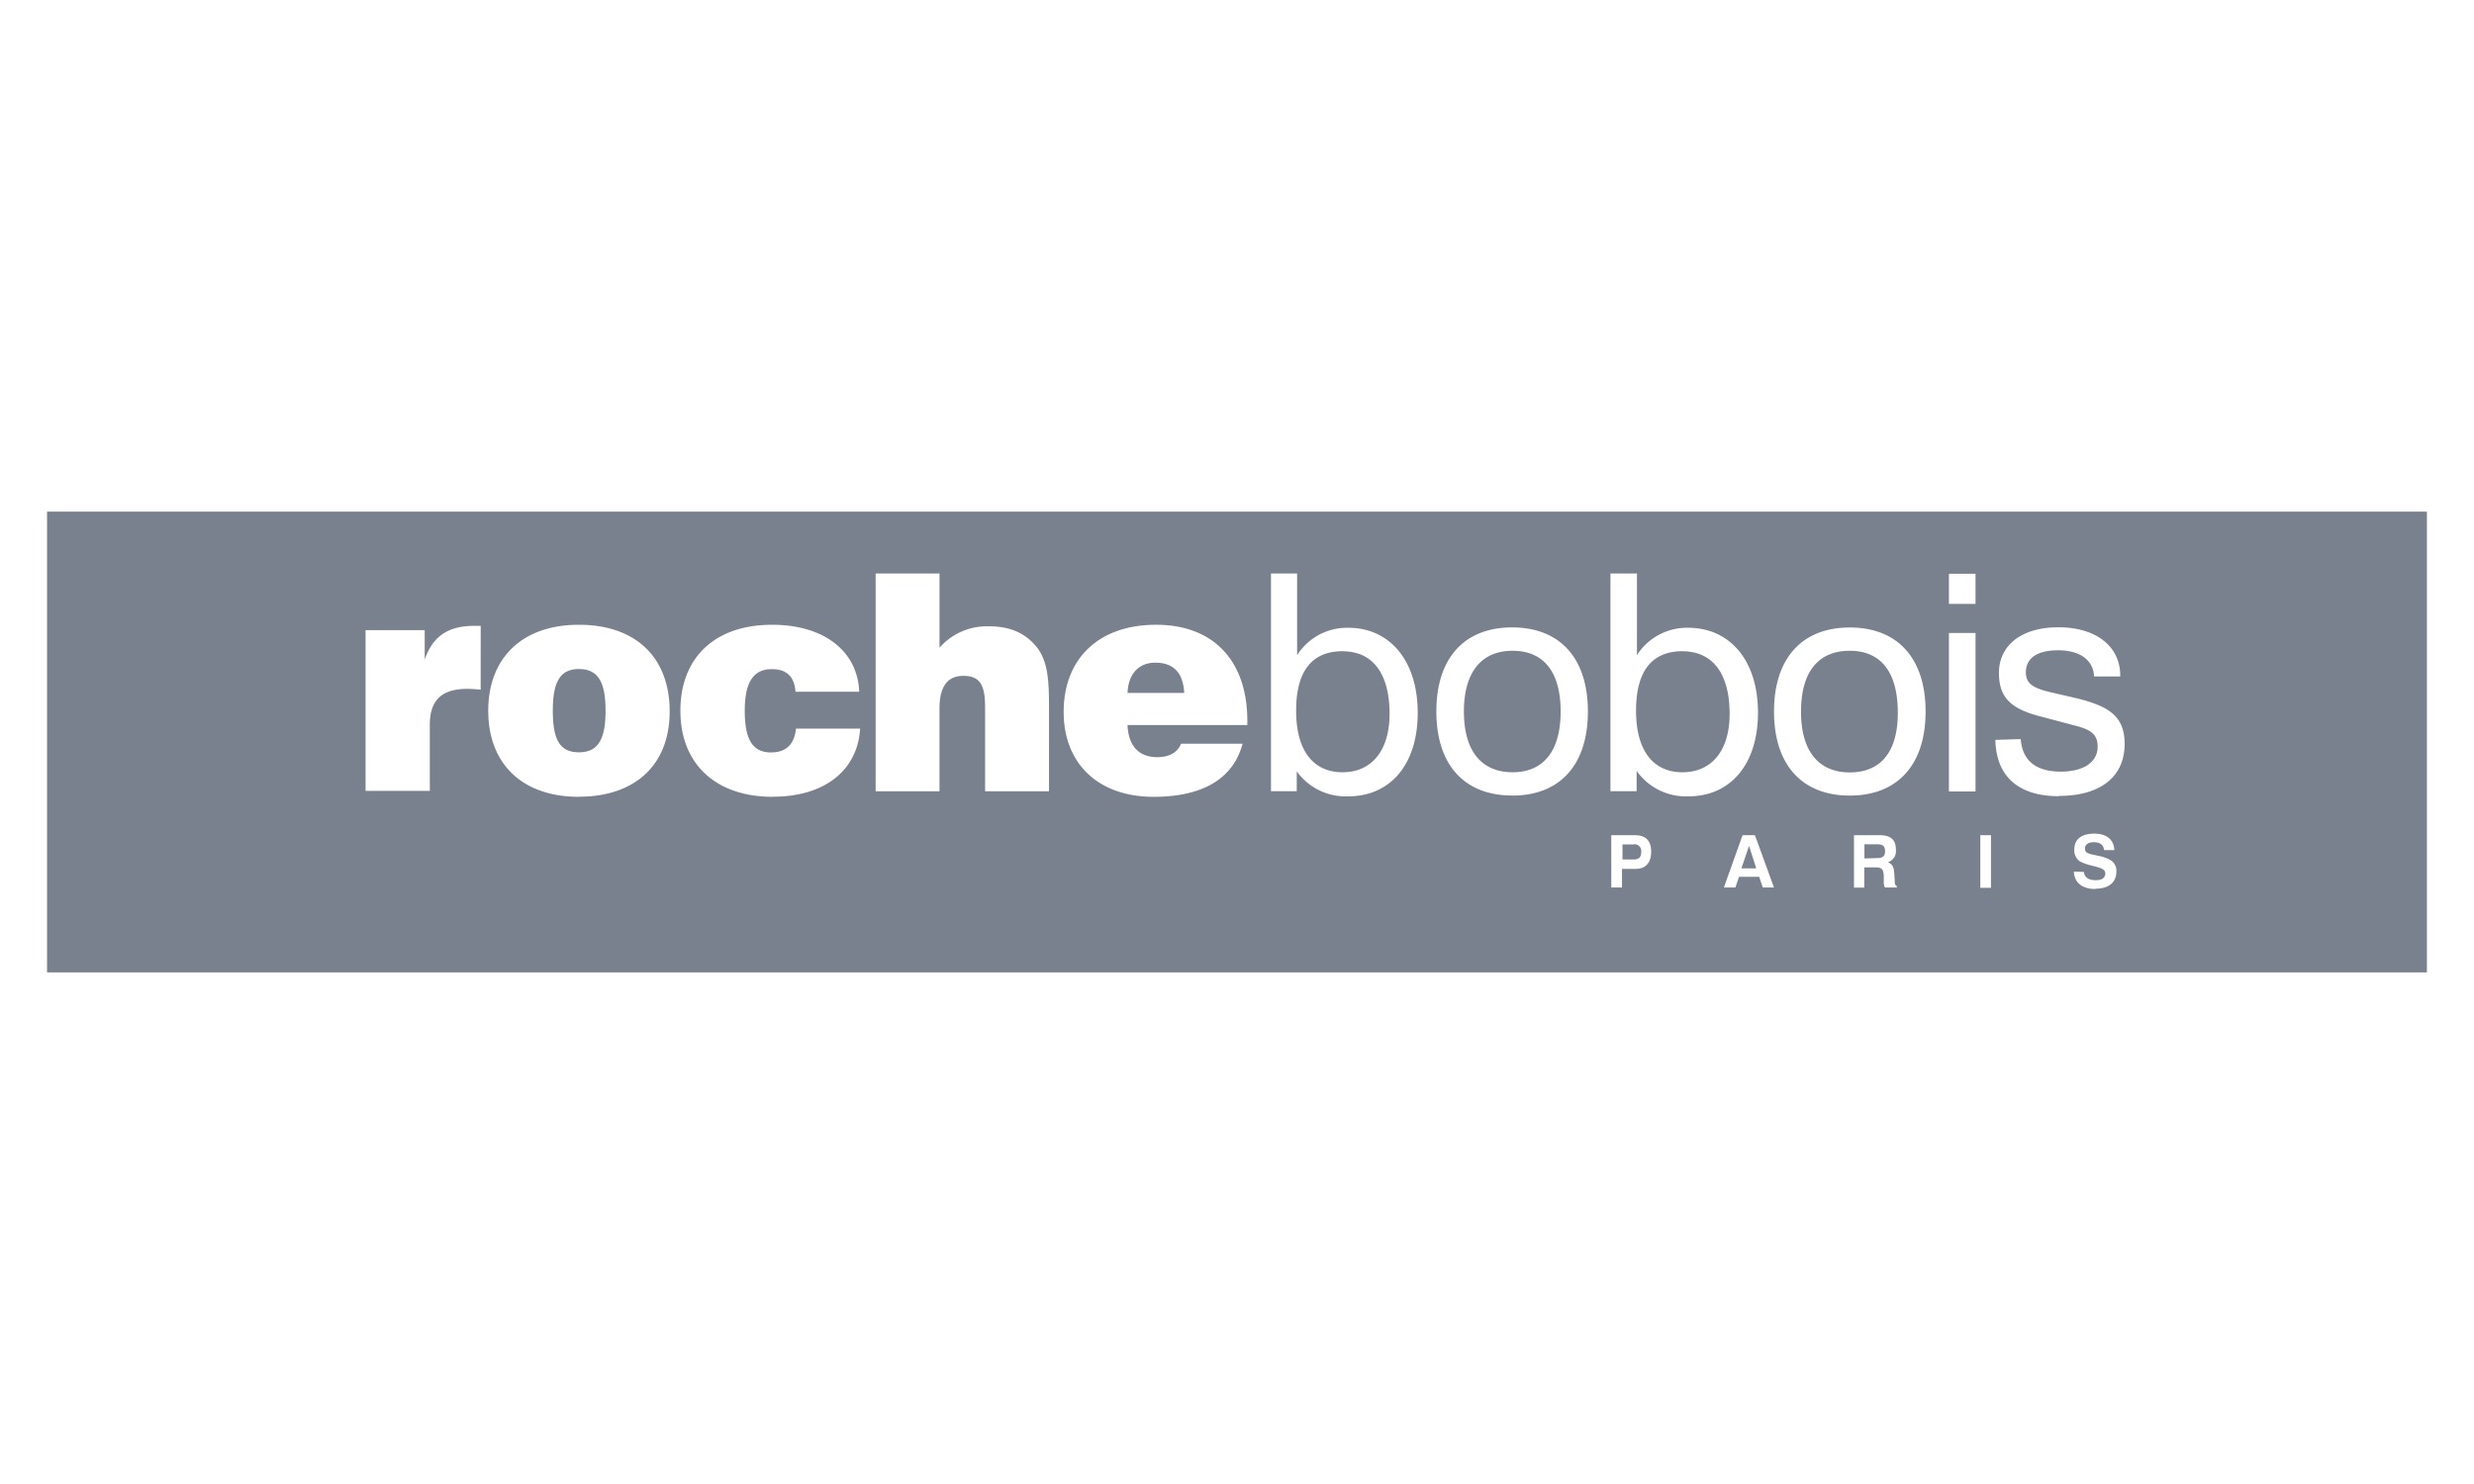 <svg id="Livello_1" data-name="Livello 1" xmlns="http://www.w3.org/2000/svg" viewBox="0 0 600 360"><defs><style>.cls-1{fill:#79808e;}</style></defs><path class="cls-1" d="M140.41,162.3c-4.61,0-6.34,3.17-6.34,10.1s1.63,10.1,6.34,10.1,6.45-3.27,6.45-10.1S145.12,162.3,140.41,162.3Zm0,0c-4.61,0-6.34,3.17-6.34,10.1s1.63,10.1,6.34,10.1,6.45-3.27,6.45-10.1S145.12,162.3,140.41,162.3Zm0,0c-4.61,0-6.34,3.17-6.34,10.1s1.63,10.1,6.34,10.1,6.45-3.27,6.45-10.1S145.12,162.3,140.41,162.3Zm0,0c-4.61,0-6.34,3.17-6.34,10.1s1.63,10.1,6.34,10.1,6.45-3.27,6.45-10.1S145.12,162.3,140.41,162.3Zm0,0c-4.61,0-6.34,3.17-6.34,10.1s1.63,10.1,6.34,10.1,6.45-3.27,6.45-10.1S145.12,162.3,140.41,162.3Zm0,0c-4.61,0-6.34,3.17-6.34,10.1s1.63,10.1,6.34,10.1,6.45-3.27,6.45-10.1S145.12,162.3,140.41,162.3Zm0,0c-4.61,0-6.34,3.17-6.34,10.1s1.63,10.1,6.34,10.1,6.45-3.27,6.45-10.1S145.12,162.3,140.41,162.3Zm139.77-1.54c-4,0-6.53,2.69-6.73,7.31H287.2C286.91,163.16,284.6,160.76,280.18,160.76Zm0,0c-4,0-6.53,2.69-6.73,7.31H287.2C286.91,163.16,284.6,160.76,280.18,160.76ZM140.41,162.3c-4.61,0-6.34,3.17-6.34,10.1s1.63,10.1,6.34,10.1,6.45-3.27,6.45-10.1S145.12,162.3,140.41,162.3Zm0,0c-4.61,0-6.34,3.17-6.34,10.1s1.63,10.1,6.34,10.1,6.45-3.27,6.45-10.1S145.12,162.3,140.41,162.3Zm139.77-1.54c-4,0-6.53,2.69-6.73,7.31H287.2C286.91,163.16,284.6,160.76,280.18,160.76Zm45.5-2.79c-7.5,0-11.34,4.81-11.34,14.43s4.12,14.91,11.25,14.91S337,182,337,173.17C337,163.26,332.81,158,325.68,158Zm0,0c-7.5,0-11.34,4.81-11.34,14.43s4.12,14.91,11.25,14.91S337,182,337,173.17C337,163.26,332.81,158,325.68,158Zm-45.5,2.79c-4,0-6.53,2.69-6.73,7.31H287.2C286.91,163.16,284.6,160.76,280.18,160.76ZM140.41,162.3c-4.61,0-6.34,3.17-6.34,10.1s1.63,10.1,6.34,10.1,6.45-3.27,6.45-10.1S145.12,162.3,140.41,162.3Zm0,0c-4.61,0-6.34,3.17-6.34,10.1s1.63,10.1,6.34,10.1,6.45-3.27,6.45-10.1S145.12,162.3,140.41,162.3Zm139.77-1.54c-4,0-6.53,2.69-6.73,7.31H287.2C286.91,163.16,284.6,160.76,280.18,160.76Zm45.5-2.79c-7.5,0-11.34,4.81-11.34,14.43s4.12,14.91,11.25,14.91S337,182,337,173.17C337,163.26,332.81,158,325.68,158Zm41.17-.1c-7.59,0-11.82,5.2-11.82,14.72s4.23,14.72,11.82,14.72c7.42,0,11.64-5.1,11.64-14.72S374.35,157.87,366.85,157.87Zm0,0c-7.59,0-11.82,5.2-11.82,14.72s4.23,14.72,11.82,14.72c7.42,0,11.64-5.1,11.64-14.72S374.35,157.87,366.85,157.87Zm-41.17.1c-7.5,0-11.34,4.81-11.34,14.43s4.12,14.91,11.25,14.91S337,182,337,173.17C337,163.26,332.81,158,325.68,158Zm-45.5,2.79c-4,0-6.53,2.69-6.73,7.31H287.2C286.91,163.16,284.6,160.76,280.18,160.76ZM140.41,162.3c-4.61,0-6.34,3.17-6.34,10.1s1.63,10.1,6.34,10.1,6.45-3.27,6.45-10.1S145.12,162.3,140.41,162.3Zm0,0c-4.61,0-6.34,3.17-6.34,10.1s1.63,10.1,6.34,10.1,6.45-3.27,6.45-10.1S145.12,162.3,140.41,162.3Zm139.77-1.54c-4,0-6.53,2.69-6.73,7.31H287.2C286.91,163.16,284.6,160.76,280.18,160.76Zm45.5-2.79c-7.5,0-11.34,4.81-11.34,14.43s4.12,14.91,11.25,14.91S337,182,337,173.17C337,163.26,332.81,158,325.68,158Zm41.17-.1c-7.59,0-11.82,5.2-11.82,14.72s4.23,14.72,11.82,14.72c7.42,0,11.64-5.1,11.64-14.72S374.35,157.87,366.85,157.87Zm0,0c-7.59,0-11.82,5.2-11.82,14.72s4.23,14.72,11.82,14.72c7.42,0,11.64-5.1,11.64-14.72S374.35,157.87,366.85,157.87Zm-41.17.1c-7.5,0-11.34,4.81-11.34,14.43s4.12,14.91,11.25,14.91S337,182,337,173.17C337,163.26,332.81,158,325.68,158Zm-45.5,2.79c-4,0-6.53,2.69-6.73,7.31H287.2C286.91,163.16,284.6,160.76,280.18,160.76ZM140.41,162.3c-4.61,0-6.34,3.17-6.34,10.1s1.63,10.1,6.34,10.1,6.45-3.27,6.45-10.1S145.12,162.3,140.41,162.3Zm0,0c-4.61,0-6.34,3.17-6.34,10.1s1.63,10.1,6.34,10.1,6.45-3.27,6.45-10.1S145.12,162.3,140.41,162.3Zm139.77-1.54c-4,0-6.53,2.69-6.73,7.31H287.2C286.91,163.16,284.6,160.76,280.18,160.76Zm45.5-2.79c-7.5,0-11.34,4.81-11.34,14.43s4.12,14.91,11.25,14.91S337,182,337,173.17C337,163.26,332.81,158,325.68,158Zm41.17-.1c-7.59,0-11.82,5.2-11.82,14.72s4.23,14.72,11.82,14.72c7.42,0,11.64-5.1,11.64-14.72S374.35,157.87,366.85,157.87Zm0,0c-7.59,0-11.82,5.2-11.82,14.72s4.23,14.72,11.82,14.72c7.42,0,11.64-5.1,11.64-14.72S374.35,157.87,366.85,157.87Zm-41.17.1c-7.5,0-11.34,4.81-11.34,14.43s4.12,14.91,11.25,14.91S337,182,337,173.17C337,163.26,332.81,158,325.68,158Zm-45.5,2.79c-4,0-6.53,2.69-6.73,7.31H287.2C286.91,163.16,284.6,160.76,280.18,160.76ZM140.41,162.3c-4.61,0-6.34,3.17-6.34,10.1s1.63,10.1,6.34,10.1,6.45-3.27,6.45-10.1S145.12,162.3,140.41,162.3Zm0,0c-4.61,0-6.34,3.17-6.34,10.1s1.63,10.1,6.34,10.1,6.45-3.27,6.45-10.1S145.12,162.3,140.41,162.3Zm139.77-1.54c-4,0-6.53,2.69-6.73,7.31H287.2C286.91,163.16,284.6,160.76,280.18,160.76Zm45.5-2.79c-7.5,0-11.34,4.81-11.34,14.43s4.12,14.91,11.25,14.91S337,182,337,173.17C337,163.26,332.81,158,325.68,158Zm41.17-.1c-7.59,0-11.82,5.2-11.82,14.72s4.23,14.72,11.82,14.72c7.42,0,11.64-5.1,11.64-14.72S374.35,157.87,366.85,157.87Zm0,0c-7.59,0-11.82,5.2-11.82,14.72s4.23,14.72,11.82,14.72c7.42,0,11.64-5.1,11.64-14.72S374.35,157.87,366.85,157.87Zm-41.17.1c-7.5,0-11.34,4.81-11.34,14.43s4.12,14.91,11.25,14.91S337,182,337,173.17C337,163.26,332.81,158,325.68,158Zm-45.5,2.79c-4,0-6.53,2.69-6.73,7.31H287.2C286.91,163.16,284.6,160.76,280.18,160.76ZM140.41,162.3c-4.61,0-6.34,3.17-6.34,10.1s1.63,10.1,6.34,10.1,6.45-3.27,6.45-10.1S145.12,162.3,140.41,162.3Zm0,0c-4.61,0-6.34,3.17-6.34,10.1s1.63,10.1,6.34,10.1,6.45-3.27,6.45-10.1S145.12,162.3,140.41,162.3Zm139.77-1.54c-4,0-6.53,2.69-6.73,7.31H287.2C286.91,163.16,284.6,160.76,280.18,160.76Zm45.5-2.79c-7.5,0-11.34,4.81-11.34,14.43s4.12,14.91,11.25,14.91S337,182,337,173.17C337,163.26,332.81,158,325.68,158Zm41.17-.1c-7.59,0-11.82,5.2-11.82,14.72s4.23,14.72,11.82,14.72c7.42,0,11.64-5.1,11.64-14.72S374.35,157.87,366.85,157.87Zm0,0c-7.59,0-11.82,5.2-11.82,14.72s4.23,14.72,11.82,14.72c7.42,0,11.64-5.1,11.64-14.72S374.35,157.87,366.85,157.87Zm-41.17.1c-7.5,0-11.34,4.81-11.34,14.43s4.12,14.91,11.25,14.91S337,182,337,173.17C337,163.26,332.81,158,325.68,158Zm-45.5,2.79c-4,0-6.53,2.69-6.73,7.31H287.2C286.91,163.16,284.6,160.76,280.18,160.76ZM140.41,162.3c-4.61,0-6.34,3.17-6.34,10.1s1.63,10.1,6.34,10.1,6.45-3.27,6.45-10.1S145.12,162.3,140.41,162.3Zm0,0c-4.61,0-6.34,3.17-6.34,10.1s1.63,10.1,6.34,10.1,6.45-3.27,6.45-10.1S145.12,162.3,140.41,162.3Zm139.77-1.54c-4,0-6.53,2.69-6.73,7.31H287.2C286.91,163.16,284.6,160.76,280.18,160.76Zm45.5-2.79c-7.5,0-11.34,4.81-11.34,14.43s4.12,14.91,11.25,14.91S337,182,337,173.17C337,163.26,332.81,158,325.68,158Zm41.17-.1c-7.59,0-11.82,5.2-11.82,14.72s4.23,14.72,11.82,14.72c7.42,0,11.64-5.1,11.64-14.72S374.35,157.87,366.85,157.87Zm57.33,47.33-1.83,5.39h3.56Zm31.17-.38h-3.18v3.36l3.09-.09c1.34,0,1.91-.48,1.91-1.64S456.6,204.82,455.35,204.82Zm0,0h-3.18v3.36l3.09-.09c1.34,0,1.91-.48,1.91-1.64S456.6,204.82,455.35,204.82Zm-31.17.38-1.83,5.39h3.56Zm-57.33-47.33c-7.59,0-11.82,5.2-11.82,14.72s4.23,14.72,11.82,14.72c7.42,0,11.64-5.1,11.64-14.72S374.35,157.87,366.85,157.87Zm-41.17.1c-7.5,0-11.34,4.81-11.34,14.43s4.12,14.91,11.25,14.91S337,182,337,173.17C337,163.26,332.81,158,325.68,158Zm-45.5,2.79c-4,0-6.53,2.69-6.73,7.31H287.2C286.91,163.16,284.6,160.76,280.18,160.76ZM140.41,162.3c-4.61,0-6.34,3.17-6.34,10.1s1.63,10.1,6.34,10.1,6.45-3.27,6.45-10.1S145.12,162.3,140.41,162.3Zm0,0c-4.61,0-6.34,3.17-6.34,10.1s1.63,10.1,6.34,10.1,6.45-3.27,6.45-10.1S145.12,162.3,140.41,162.3Zm139.77-1.54c-4,0-6.53,2.69-6.73,7.31H287.2C286.91,163.16,284.6,160.76,280.18,160.76Zm45.5-2.79c-7.5,0-11.34,4.81-11.34,14.43s4.12,14.91,11.25,14.91S337,182,337,173.17C337,163.26,332.81,158,325.68,158Zm41.17-.1c-7.59,0-11.82,5.2-11.82,14.72s4.23,14.72,11.82,14.72c7.42,0,11.64-5.1,11.64-14.72S374.35,157.87,366.85,157.87Zm57.33,47.33-1.83,5.39h3.56Zm31.17-.38h-3.18v3.36l3.09-.09c1.34,0,1.91-.48,1.91-1.64S456.6,204.82,455.35,204.82Zm0,0h-3.18v3.36l3.09-.09c1.34,0,1.91-.48,1.91-1.64S456.6,204.82,455.35,204.82Zm-31.17.38-1.83,5.39h3.56Zm-57.33-47.33c-7.59,0-11.82,5.2-11.82,14.72s4.23,14.72,11.82,14.72c7.42,0,11.64-5.1,11.64-14.72S374.35,157.87,366.85,157.87Zm-41.17.1c-7.5,0-11.34,4.81-11.34,14.43s4.12,14.91,11.25,14.91S337,182,337,173.17C337,163.26,332.81,158,325.68,158Zm-45.5,2.79c-4,0-6.53,2.69-6.73,7.31H287.2C286.91,163.16,284.6,160.76,280.18,160.76ZM140.41,162.3c-4.61,0-6.34,3.17-6.34,10.1s1.63,10.1,6.34,10.1,6.45-3.27,6.45-10.1S145.12,162.3,140.41,162.3Zm0,0c-4.61,0-6.34,3.17-6.34,10.1s1.63,10.1,6.34,10.1,6.45-3.27,6.45-10.1S145.12,162.3,140.41,162.3Zm139.77-1.54c-4,0-6.53,2.69-6.73,7.31H287.2C286.91,163.16,284.6,160.76,280.18,160.76Zm45.5-2.79c-7.5,0-11.34,4.81-11.34,14.43s4.12,14.91,11.25,14.91S337,182,337,173.17C337,163.26,332.81,158,325.68,158Zm41.17-.1c-7.59,0-11.82,5.2-11.82,14.72s4.23,14.72,11.82,14.72c7.42,0,11.64-5.1,11.64-14.72S374.35,157.87,366.85,157.87Zm41.27.1c-7.51,0-11.34,4.81-11.34,14.43s4.13,14.91,11.25,14.91,11.44-5.29,11.44-14.14C419.47,163.26,415.23,158,408.12,158Zm16.06,47.23-1.83,5.39h3.56Zm31.17-.38h-3.18v3.36l3.09-.09c1.34,0,1.91-.48,1.91-1.64S456.6,204.82,455.35,204.82Zm0,0h-3.18v3.36l3.09-.09c1.34,0,1.91-.48,1.91-1.64S456.6,204.82,455.35,204.82Zm-31.17.38-1.83,5.39h3.56ZM408.12,158c-7.51,0-11.34,4.81-11.34,14.43s4.13,14.91,11.25,14.91,11.44-5.29,11.44-14.14C419.47,163.26,415.23,158,408.12,158Zm-41.27-.1c-7.59,0-11.82,5.2-11.82,14.72s4.23,14.72,11.82,14.72c7.42,0,11.64-5.1,11.64-14.72S374.35,157.87,366.85,157.87Zm-41.17.1c-7.5,0-11.34,4.81-11.34,14.43s4.12,14.91,11.25,14.91S337,182,337,173.17C337,163.26,332.81,158,325.68,158Zm-45.5,2.79c-4,0-6.53,2.69-6.73,7.31H287.2C286.91,163.16,284.6,160.76,280.18,160.76ZM140.41,162.3c-4.61,0-6.34,3.17-6.34,10.1s1.63,10.1,6.34,10.1,6.45-3.27,6.45-10.1S145.12,162.3,140.41,162.3Zm0,0c-4.61,0-6.34,3.17-6.34,10.1s1.63,10.1,6.34,10.1,6.45-3.27,6.45-10.1S145.12,162.3,140.41,162.3Zm139.77-1.54c-4,0-6.53,2.69-6.73,7.31H287.2C286.91,163.16,284.6,160.76,280.18,160.76Zm45.5-2.79c-7.5,0-11.34,4.81-11.34,14.43s4.12,14.91,11.25,14.91S337,182,337,173.17C337,163.26,332.81,158,325.68,158Zm41.17-.1c-7.59,0-11.82,5.2-11.82,14.72s4.23,14.72,11.82,14.72c7.42,0,11.64-5.1,11.64-14.72S374.35,157.87,366.85,157.87Zm41.27.1c-7.51,0-11.34,4.81-11.34,14.43s4.13,14.91,11.25,14.91,11.44-5.29,11.44-14.14C419.47,163.26,415.23,158,408.12,158Zm16.06,47.23-1.83,5.39h3.56Zm31.17-.38h-3.18v3.36l3.09-.09c1.34,0,1.91-.48,1.91-1.64S456.6,204.82,455.35,204.82Zm-6.74-46.95c-7.69,0-11.82,5.2-11.82,14.72s4.23,14.72,11.82,14.72,11.74-5.1,11.65-14.72S456.12,157.87,448.61,157.87Zm0,0c-7.69,0-11.82,5.2-11.82,14.72s4.23,14.72,11.82,14.72,11.74-5.1,11.65-14.72S456.12,157.87,448.61,157.87Zm6.74,46.95h-3.18v3.36l3.09-.09c1.34,0,1.91-.48,1.91-1.64S456.6,204.82,455.35,204.82Zm-31.17.38-1.83,5.39h3.56ZM408.12,158c-7.51,0-11.34,4.81-11.34,14.43s4.13,14.91,11.25,14.91,11.44-5.29,11.44-14.14C419.47,163.26,415.23,158,408.12,158Zm-41.27-.1c-7.59,0-11.82,5.2-11.82,14.72s4.23,14.72,11.82,14.72c7.42,0,11.64-5.1,11.64-14.72S374.35,157.87,366.85,157.87Zm-41.17.1c-7.5,0-11.34,4.81-11.34,14.43s4.12,14.91,11.25,14.91S337,182,337,173.17C337,163.26,332.81,158,325.68,158Zm-45.5,2.79c-4,0-6.53,2.69-6.73,7.31H287.2C286.91,163.16,284.6,160.76,280.18,160.76ZM140.41,162.3c-4.61,0-6.34,3.17-6.34,10.1s1.63,10.1,6.34,10.1,6.45-3.27,6.45-10.1S145.12,162.3,140.41,162.3Zm0,0c-4.61,0-6.34,3.17-6.34,10.1s1.63,10.1,6.34,10.1,6.45-3.27,6.45-10.1S145.12,162.3,140.41,162.3Zm139.77-1.54c-4,0-6.53,2.69-6.73,7.31H287.2C286.91,163.16,284.6,160.76,280.18,160.76Zm45.5-2.79c-7.5,0-11.34,4.81-11.34,14.43s4.12,14.91,11.25,14.91S337,182,337,173.17C337,163.26,332.81,158,325.68,158Zm41.17-.1c-7.59,0-11.82,5.2-11.82,14.72s4.23,14.72,11.82,14.72c7.42,0,11.64-5.1,11.64-14.72S374.35,157.87,366.85,157.87Zm41.27.1c-7.51,0-11.34,4.81-11.34,14.43s4.13,14.91,11.25,14.91,11.44-5.29,11.44-14.14C419.47,163.26,415.23,158,408.12,158Zm16.06,47.23-1.83,5.39h3.56Zm31.17-.38h-3.18v3.36l3.09-.09c1.34,0,1.91-.48,1.91-1.64S456.6,204.82,455.35,204.82Zm-6.74-46.95c-7.69,0-11.82,5.2-11.82,14.72s4.23,14.72,11.82,14.72,11.74-5.1,11.65-14.72S456.12,157.87,448.61,157.87Zm0,0c-7.69,0-11.82,5.2-11.82,14.72s4.23,14.72,11.82,14.72,11.74-5.1,11.65-14.72S456.12,157.87,448.61,157.87Zm6.74,46.95h-3.18v3.36l3.09-.09c1.34,0,1.91-.48,1.91-1.64S456.6,204.82,455.35,204.82Zm-31.17.38-1.83,5.39h3.56ZM408.12,158c-7.51,0-11.34,4.81-11.34,14.43s4.13,14.91,11.25,14.91,11.44-5.29,11.44-14.14C419.47,163.26,415.23,158,408.12,158Zm-41.27-.1c-7.59,0-11.82,5.2-11.82,14.72s4.23,14.72,11.82,14.72c7.42,0,11.64-5.1,11.64-14.72S374.35,157.87,366.85,157.87Zm-41.17.1c-7.5,0-11.34,4.81-11.34,14.43s4.12,14.91,11.25,14.91S337,182,337,173.17C337,163.26,332.81,158,325.68,158Zm-45.5,2.79c-4,0-6.53,2.69-6.73,7.31H287.2C286.91,163.16,284.6,160.76,280.18,160.76ZM140.41,162.3c-4.61,0-6.34,3.17-6.34,10.1s1.63,10.1,6.34,10.1,6.45-3.27,6.45-10.1S145.12,162.3,140.41,162.3Zm0,0c-4.61,0-6.34,3.17-6.34,10.1s1.63,10.1,6.34,10.1,6.45-3.27,6.45-10.1S145.12,162.3,140.41,162.3Zm139.77-1.54c-4,0-6.53,2.69-6.73,7.31H287.2C286.91,163.16,284.6,160.76,280.18,160.76Zm45.5-2.79c-7.5,0-11.34,4.81-11.34,14.43s4.12,14.91,11.25,14.91S337,182,337,173.17C337,163.26,332.81,158,325.68,158Zm41.17-.1c-7.59,0-11.82,5.2-11.82,14.72s4.23,14.72,11.82,14.72c7.42,0,11.64-5.1,11.64-14.72S374.35,157.87,366.85,157.87Zm41.27.1c-7.51,0-11.34,4.81-11.34,14.43s4.13,14.91,11.25,14.91,11.44-5.29,11.44-14.14C419.47,163.26,415.23,158,408.12,158Zm16.06,47.23-1.83,5.39h3.56Zm31.17-.38h-3.18v3.36l3.09-.09c1.34,0,1.91-.48,1.91-1.64S456.6,204.82,455.35,204.82Zm-6.74-46.95c-7.69,0-11.82,5.2-11.82,14.72s4.23,14.72,11.82,14.72,11.74-5.1,11.65-14.72S456.12,157.87,448.61,157.87Zm0,0c-7.69,0-11.82,5.2-11.82,14.72s4.23,14.72,11.82,14.72,11.74-5.1,11.65-14.72S456.12,157.87,448.61,157.87Zm6.74,46.95h-3.18v3.36l3.09-.09c1.34,0,1.91-.48,1.91-1.64S456.6,204.82,455.35,204.82Zm-31.17.38-1.83,5.39h3.56ZM408.12,158c-7.51,0-11.34,4.81-11.34,14.43s4.13,14.91,11.25,14.91,11.44-5.29,11.44-14.14C419.47,163.26,415.23,158,408.12,158Zm-41.27-.1c-7.59,0-11.82,5.2-11.82,14.72s4.23,14.72,11.82,14.72c7.42,0,11.64-5.1,11.64-14.72S374.35,157.87,366.85,157.87Zm-41.17.1c-7.5,0-11.34,4.81-11.34,14.43s4.12,14.91,11.25,14.91S337,182,337,173.17C337,163.26,332.81,158,325.68,158Zm-45.5,2.79c-4,0-6.53,2.69-6.73,7.31H287.2C286.91,163.16,284.6,160.76,280.18,160.76ZM140.41,162.3c-4.61,0-6.34,3.17-6.34,10.1s1.63,10.1,6.34,10.1,6.45-3.27,6.45-10.1S145.12,162.3,140.41,162.3Zm-129-38.19V235.89H588.58V124.11ZM116.57,167.3c-1.16-.1-2.22-.19-3.18-.19-6.25,0-9.15,2.69-9.15,8.75v16H88.66v-39H103V160c2-5.77,5.78-8.18,12.12-8.18h1.46Zm23.84,26c-13.75,0-22-8-22-20.87s8.27-20.87,22-20.87,21.94,7.88,22,20.87S154.17,193.27,140.41,193.27Zm47,0c-13.94,0-22.4-8.08-22.4-20.87,0-13,8.46-20.87,22.22-20.87,12.68,0,20.77,6.44,21.15,16.25H192.93c-.28-3.75-2.21-5.48-5.77-5.48-4.51,0-6.54,3.27-6.54,10.1s1.83,10.1,6.35,10.1c3.65,0,5.68-1.92,6.07-5.77h15.57C207.94,186.92,200,193.27,187.45,193.27Zm67-1.34h-15.5v-20.2c0-5.39-1.06-7.8-5.29-7.8-3.84,0-5.77,2.6-5.77,7.89v20.11H212.36V139.12h15.49v18a15.33,15.33,0,0,1,11.94-5.19c5,0,8.65,1.54,11.35,4.71,3,3.47,3.27,8.28,3.27,15Zm48.1-16.07H273.45c.2,5,2.7,7.79,7.21,7.79,3,0,5-1.25,5.77-3.27h14.92c-2.21,8.37-9.52,12.89-21.55,12.89-13.57,0-21.84-8.17-21.84-20.58,0-13,8.57-21.16,22.42-21.16s22.13,8.65,22.13,23.37ZM327,193.18a14.6,14.6,0,0,1-12.51-6.06v4.81h-6.25V139.12h6.34v19.81A14.37,14.37,0,0,1,327,152.29c9.89,0,16.82,7.8,16.82,20.59C343.86,185.48,337.14,193.18,327,193.18Zm39.72-.2c-11.55,0-18.37-7.4-18.37-20.39s6.82-20.39,18.37-20.39,18.38,7.41,18.38,20.39S378.31,193,366.76,193Zm29.91,17.8h-3.26v4.52h-2.6V202.6h5.67c2.69,0,4,1.35,4,4S399.17,210.78,396.67,210.78Zm.29-23.66v4.81h-6.35V139.12H397v19.81a14.39,14.39,0,0,1,12.42-6.64c10,0,16.93,7.8,16.93,20.59,0,12.6-6.74,20.3-16.85,20.3A14.6,14.6,0,0,1,397,187.12Zm30.6,28.18-.88-2.6h-4.89l-.88,2.6h-2.79l4.53-12.7h3l4.62,12.7Zm32.51,0h-2.9a3.16,3.16,0,0,1-.27-1.54v-1.34c-.1-1.54-.49-2-1.94-2h-2.79v4.9h-2.5V202.6h6.17c2.69,0,4,1.06,4,3.56a2.82,2.82,0,0,1-1.94,3c1.16.49,1.46,1.26,1.54,2.79l.11,1.54c0,.77,0,1.16.48,1.45ZM448.61,193c-11.53,0-18.37-7.4-18.37-20.39s6.84-20.39,18.37-20.39S467,159.61,467,172.59,460.16,193,448.61,193Zm30.5-1h-6.45V153.55h6.45Zm0-45.5h-6.45v-7.31h6.45Zm3.75,68.87h-2.59V202.6h2.59Zm25.3.29c-3.18,0-5.09-1.54-5.2-4.23l2.42.09c.19,1.35,1.15,2,2.88,2,1.54,0,2.31-.57,2.31-1.63s-1.06-1.35-3.38-1.93a13.24,13.24,0,0,1-2.78-1,3.24,3.24,0,0,1-1.34-2.88c0-2.5,1.73-3.85,4.89-3.85,3,0,4.72,1.54,4.82,4h-2.5c-.1-1.25-1-1.92-2.5-1.92-1.35,0-2.12.57-2.12,1.53,0,1.25,1,1.25,3.07,1.74a10.51,10.51,0,0,1,3,1,3,3,0,0,1,1.54,2.88C513.26,214.05,511.43,215.59,508.16,215.59Zm-8.84-22.51c-9.81,0-15.21-4.81-15.4-13.66l6.16-.19c.38,5.19,3.65,7.89,9.72,7.89,5.66,0,8.93-2.41,8.93-6.06,0-3.18-1.91-4.24-5.85-5.2L495.66,174c-7.6-1.82-10.87-4.42-10.87-10.77,0-6.54,5.29-11.06,14.42-11.06s15,4.62,15,11.73v.2h-6.34c-.2-4-3.47-6.35-8.67-6.35s-7.88,1.92-7.88,5.38c0,2.79,1.93,3.85,6.06,4.81l6.26,1.45c7.78,1.92,11.63,4.33,11.63,11.06C515.28,188.27,509.6,193.08,499.32,193.08Zm-50.71-35.21c-7.69,0-11.82,5.2-11.82,14.72s4.23,14.72,11.82,14.72,11.74-5.1,11.65-14.72S456.12,157.87,448.61,157.87Zm6.74,46.95h-3.18v3.36l3.09-.09c1.34,0,1.91-.48,1.91-1.64S456.6,204.82,455.35,204.82Zm-33,5.77h3.56l-1.73-5.39ZM408.12,158c-7.51,0-11.34,4.81-11.34,14.43s4.13,14.91,11.25,14.91,11.44-5.29,11.44-14.14C419.47,163.26,415.23,158,408.12,158Zm-11.93,46.85h-2.7v3.65h2.61c1.34,0,1.93-.48,1.93-1.83A1.63,1.63,0,0,0,396.19,204.82Zm-29.34-46.95c-7.59,0-11.82,5.2-11.82,14.72s4.23,14.72,11.82,14.72c7.42,0,11.64-5.1,11.64-14.72S374.35,157.87,366.85,157.87Zm-41.17.1c-7.5,0-11.34,4.81-11.34,14.43s4.12,14.91,11.25,14.91S337,182,337,173.17C337,163.26,332.81,158,325.68,158Zm-45.5,2.79c-4,0-6.53,2.69-6.73,7.31H287.2C286.91,163.16,284.6,160.76,280.18,160.76ZM140.41,162.3c-4.61,0-6.34,3.17-6.34,10.1s1.63,10.1,6.34,10.1,6.45-3.27,6.45-10.1S145.12,162.3,140.41,162.3Zm0,0c-4.61,0-6.34,3.17-6.34,10.1s1.63,10.1,6.34,10.1,6.45-3.27,6.45-10.1S145.12,162.3,140.41,162.3Zm139.77-1.54c-4,0-6.53,2.69-6.73,7.31H287.2C286.91,163.16,284.6,160.76,280.18,160.76Zm45.5-2.79c-7.5,0-11.34,4.81-11.34,14.43s4.12,14.91,11.25,14.91S337,182,337,173.17C337,163.26,332.81,158,325.68,158Zm41.17-.1c-7.59,0-11.82,5.2-11.82,14.72s4.23,14.72,11.82,14.72c7.42,0,11.64-5.1,11.64-14.72S374.35,157.87,366.85,157.87Zm41.27.1c-7.51,0-11.34,4.81-11.34,14.43s4.13,14.91,11.25,14.91,11.44-5.29,11.44-14.14C419.47,163.26,415.23,158,408.12,158Zm16.06,47.23-1.83,5.39h3.56Zm31.17-.38h-3.18v3.36l3.09-.09c1.34,0,1.91-.48,1.91-1.64S456.6,204.82,455.35,204.82Zm-6.74-46.95c-7.69,0-11.82,5.2-11.82,14.72s4.23,14.72,11.82,14.72,11.74-5.1,11.65-14.72S456.12,157.87,448.61,157.87Zm0,0c-7.69,0-11.82,5.2-11.82,14.72s4.23,14.72,11.82,14.72,11.74-5.1,11.65-14.72S456.12,157.87,448.61,157.87Zm6.74,46.95h-3.18v3.36l3.09-.09c1.34,0,1.91-.48,1.91-1.64S456.6,204.82,455.35,204.82Zm-31.17.38-1.83,5.39h3.56ZM408.12,158c-7.51,0-11.34,4.81-11.34,14.43s4.13,14.91,11.25,14.91,11.44-5.29,11.44-14.14C419.47,163.26,415.23,158,408.12,158Zm-41.27-.1c-7.59,0-11.82,5.2-11.82,14.72s4.23,14.72,11.82,14.72c7.42,0,11.64-5.1,11.64-14.72S374.35,157.87,366.85,157.87Zm-41.17.1c-7.5,0-11.34,4.81-11.34,14.43s4.12,14.91,11.25,14.91S337,182,337,173.17C337,163.26,332.81,158,325.68,158Zm-45.5,2.79c-4,0-6.53,2.69-6.73,7.31H287.2C286.91,163.16,284.6,160.76,280.18,160.76ZM140.41,162.3c-4.61,0-6.34,3.17-6.34,10.1s1.63,10.1,6.34,10.1,6.45-3.27,6.45-10.1S145.12,162.3,140.41,162.3Zm0,0c-4.61,0-6.34,3.17-6.34,10.1s1.63,10.1,6.34,10.1,6.45-3.27,6.45-10.1S145.12,162.3,140.41,162.3Zm139.77-1.54c-4,0-6.53,2.69-6.73,7.31H287.2C286.91,163.16,284.6,160.76,280.18,160.76Zm45.5-2.79c-7.5,0-11.34,4.81-11.34,14.43s4.12,14.91,11.25,14.91S337,182,337,173.17C337,163.26,332.81,158,325.68,158Zm41.17-.1c-7.59,0-11.82,5.2-11.82,14.72s4.23,14.72,11.82,14.72c7.42,0,11.64-5.1,11.64-14.72S374.35,157.87,366.85,157.87Zm41.27.1c-7.51,0-11.34,4.81-11.34,14.43s4.13,14.91,11.25,14.91,11.44-5.29,11.44-14.14C419.47,163.26,415.23,158,408.12,158Zm16.06,47.23-1.83,5.39h3.56Zm31.17-.38h-3.18v3.36l3.09-.09c1.34,0,1.91-.48,1.91-1.64S456.6,204.82,455.35,204.82Zm-6.74-46.95c-7.69,0-11.82,5.2-11.82,14.72s4.23,14.72,11.82,14.72,11.74-5.1,11.65-14.72S456.12,157.87,448.61,157.87Zm0,0c-7.69,0-11.82,5.2-11.82,14.72s4.23,14.72,11.82,14.72,11.74-5.1,11.65-14.72S456.12,157.87,448.61,157.87Zm6.74,46.95h-3.18v3.36l3.09-.09c1.34,0,1.91-.48,1.91-1.64S456.6,204.82,455.35,204.82Zm-31.17.38-1.83,5.39h3.56ZM408.12,158c-7.51,0-11.34,4.81-11.34,14.43s4.13,14.91,11.25,14.91,11.44-5.29,11.44-14.14C419.47,163.26,415.23,158,408.12,158Zm-41.27-.1c-7.59,0-11.82,5.2-11.82,14.72s4.23,14.72,11.82,14.72c7.42,0,11.64-5.1,11.64-14.72S374.35,157.87,366.85,157.87Zm-41.17.1c-7.5,0-11.34,4.81-11.34,14.43s4.12,14.91,11.25,14.91S337,182,337,173.17C337,163.26,332.81,158,325.68,158Zm-45.5,2.79c-4,0-6.53,2.69-6.73,7.31H287.2C286.91,163.16,284.6,160.76,280.18,160.76ZM140.41,162.3c-4.61,0-6.34,3.17-6.34,10.1s1.63,10.1,6.34,10.1,6.45-3.27,6.45-10.1S145.12,162.3,140.41,162.3Zm0,0c-4.61,0-6.34,3.17-6.34,10.1s1.63,10.1,6.34,10.1,6.45-3.27,6.45-10.1S145.12,162.3,140.41,162.3Zm139.77-1.54c-4,0-6.53,2.69-6.73,7.31H287.2C286.91,163.16,284.6,160.76,280.18,160.76Zm45.5-2.79c-7.5,0-11.34,4.81-11.34,14.43s4.12,14.91,11.25,14.91S337,182,337,173.17C337,163.26,332.81,158,325.68,158Zm41.17-.1c-7.59,0-11.82,5.2-11.82,14.72s4.23,14.72,11.82,14.72c7.42,0,11.64-5.1,11.64-14.72S374.35,157.87,366.85,157.87Zm41.27.1c-7.51,0-11.34,4.81-11.34,14.43s4.13,14.91,11.25,14.91,11.44-5.29,11.44-14.14C419.47,163.26,415.23,158,408.12,158Zm16.06,47.23-1.83,5.39h3.56Zm31.17-.38h-3.18v3.36l3.09-.09c1.34,0,1.91-.48,1.91-1.64S456.6,204.82,455.35,204.82Zm-6.74-46.95c-7.69,0-11.82,5.2-11.82,14.72s4.23,14.72,11.82,14.72,11.74-5.1,11.65-14.72S456.12,157.87,448.61,157.87Zm0,0c-7.69,0-11.82,5.2-11.82,14.72s4.23,14.72,11.82,14.72,11.74-5.1,11.65-14.72S456.12,157.87,448.61,157.87Zm6.74,46.95h-3.18v3.36l3.09-.09c1.34,0,1.91-.48,1.91-1.64S456.6,204.82,455.35,204.82Zm-31.17.38-1.83,5.39h3.56ZM408.12,158c-7.51,0-11.34,4.81-11.34,14.43s4.13,14.91,11.25,14.91,11.44-5.29,11.44-14.14C419.47,163.26,415.23,158,408.12,158Zm-41.27-.1c-7.59,0-11.82,5.2-11.82,14.72s4.23,14.72,11.82,14.72c7.42,0,11.64-5.1,11.64-14.72S374.35,157.87,366.85,157.87Zm-41.17.1c-7.5,0-11.34,4.81-11.34,14.43s4.12,14.91,11.25,14.91S337,182,337,173.17C337,163.26,332.81,158,325.68,158Zm-45.5,2.79c-4,0-6.53,2.69-6.73,7.31H287.2C286.91,163.16,284.6,160.76,280.18,160.76ZM140.41,162.3c-4.61,0-6.34,3.17-6.34,10.1s1.63,10.1,6.34,10.1,6.45-3.27,6.45-10.1S145.12,162.3,140.41,162.3Zm0,0c-4.61,0-6.34,3.17-6.34,10.1s1.63,10.1,6.34,10.1,6.45-3.27,6.45-10.1S145.12,162.3,140.41,162.3Zm139.77-1.54c-4,0-6.53,2.69-6.73,7.31H287.2C286.91,163.16,284.6,160.76,280.18,160.76Zm45.5-2.79c-7.5,0-11.34,4.81-11.34,14.43s4.12,14.91,11.25,14.91S337,182,337,173.17C337,163.26,332.81,158,325.68,158Zm41.17-.1c-7.59,0-11.82,5.2-11.82,14.72s4.23,14.72,11.82,14.72c7.42,0,11.64-5.1,11.64-14.72S374.35,157.87,366.85,157.87Zm57.33,47.33-1.83,5.39h3.56Zm31.17-.38h-3.18v3.36l3.09-.09c1.34,0,1.91-.48,1.91-1.64S456.6,204.82,455.35,204.82Zm0,0h-3.18v3.36l3.09-.09c1.34,0,1.91-.48,1.91-1.64S456.6,204.82,455.35,204.82Zm-31.17.38-1.83,5.39h3.56Zm-57.33-47.33c-7.59,0-11.82,5.2-11.82,14.72s4.23,14.72,11.82,14.72c7.42,0,11.64-5.1,11.64-14.72S374.35,157.87,366.85,157.87Zm-41.17.1c-7.5,0-11.34,4.81-11.34,14.43s4.12,14.91,11.25,14.91S337,182,337,173.17C337,163.26,332.81,158,325.68,158Zm-45.5,2.79c-4,0-6.53,2.69-6.73,7.31H287.2C286.91,163.16,284.6,160.76,280.18,160.76ZM140.41,162.3c-4.61,0-6.34,3.17-6.34,10.1s1.63,10.1,6.34,10.1,6.45-3.27,6.45-10.1S145.12,162.3,140.41,162.3Zm0,0c-4.61,0-6.34,3.17-6.34,10.1s1.63,10.1,6.34,10.1,6.45-3.27,6.45-10.1S145.12,162.3,140.41,162.3Zm139.77-1.54c-4,0-6.53,2.69-6.73,7.31H287.2C286.91,163.16,284.6,160.76,280.18,160.76Zm45.5-2.79c-7.5,0-11.34,4.81-11.34,14.43s4.12,14.91,11.25,14.91S337,182,337,173.17C337,163.26,332.81,158,325.68,158Zm41.17-.1c-7.59,0-11.82,5.2-11.82,14.72s4.23,14.72,11.82,14.72c7.42,0,11.64-5.1,11.64-14.72S374.35,157.87,366.85,157.87Zm57.33,47.33-1.83,5.39h3.56Zm31.17-.38h-3.18v3.36l3.09-.09c1.34,0,1.91-.48,1.91-1.64S456.6,204.82,455.35,204.82Zm0,0h-3.18v3.36l3.09-.09c1.34,0,1.91-.48,1.91-1.64S456.6,204.82,455.35,204.82Zm-31.17.38-1.83,5.39h3.56Zm-57.33-47.33c-7.59,0-11.82,5.2-11.82,14.72s4.23,14.72,11.82,14.72c7.42,0,11.64-5.1,11.64-14.72S374.35,157.87,366.85,157.87Zm-41.17.1c-7.5,0-11.34,4.81-11.34,14.43s4.12,14.91,11.25,14.91S337,182,337,173.17C337,163.26,332.81,158,325.68,158Zm-45.5,2.79c-4,0-6.53,2.69-6.73,7.31H287.2C286.91,163.16,284.6,160.76,280.18,160.76ZM140.41,162.3c-4.61,0-6.34,3.17-6.34,10.1s1.63,10.1,6.34,10.1,6.45-3.27,6.45-10.1S145.12,162.3,140.41,162.3Zm0,0c-4.61,0-6.34,3.17-6.34,10.1s1.63,10.1,6.34,10.1,6.45-3.27,6.45-10.1S145.12,162.3,140.41,162.3Zm139.77-1.54c-4,0-6.53,2.69-6.73,7.31H287.2C286.91,163.16,284.6,160.76,280.18,160.76Zm45.5-2.79c-7.5,0-11.34,4.81-11.34,14.43s4.12,14.91,11.25,14.91S337,182,337,173.17C337,163.26,332.81,158,325.68,158Zm41.17-.1c-7.59,0-11.82,5.2-11.82,14.72s4.23,14.72,11.82,14.72c7.42,0,11.64-5.1,11.64-14.72S374.35,157.87,366.85,157.87Zm57.33,47.33-1.83,5.39h3.56Zm0,0-1.83,5.39h3.56Zm-57.33-47.33c-7.59,0-11.82,5.2-11.82,14.72s4.23,14.72,11.82,14.72c7.42,0,11.64-5.1,11.64-14.72S374.35,157.87,366.85,157.87Zm-41.17.1c-7.5,0-11.34,4.81-11.34,14.43s4.12,14.91,11.25,14.91S337,182,337,173.17C337,163.26,332.81,158,325.68,158Zm-45.5,2.79c-4,0-6.53,2.69-6.73,7.31H287.2C286.91,163.16,284.6,160.76,280.18,160.76ZM140.41,162.3c-4.61,0-6.34,3.17-6.34,10.1s1.63,10.1,6.34,10.1,6.45-3.27,6.45-10.1S145.12,162.3,140.41,162.3Zm0,0c-4.61,0-6.34,3.17-6.34,10.1s1.63,10.1,6.34,10.1,6.45-3.27,6.45-10.1S145.12,162.3,140.41,162.3Zm139.77-1.54c-4,0-6.53,2.69-6.73,7.31H287.2C286.91,163.16,284.6,160.76,280.18,160.76Zm45.5-2.79c-7.5,0-11.34,4.81-11.34,14.43s4.12,14.91,11.25,14.91S337,182,337,173.17C337,163.26,332.81,158,325.68,158Zm41.17-.1c-7.59,0-11.82,5.2-11.82,14.72s4.23,14.72,11.82,14.72c7.42,0,11.64-5.1,11.64-14.72S374.35,157.87,366.85,157.87Zm0,0c-7.59,0-11.82,5.2-11.82,14.72s4.23,14.72,11.82,14.72c7.42,0,11.64-5.1,11.64-14.72S374.35,157.87,366.85,157.87Zm-41.17.1c-7.5,0-11.34,4.81-11.34,14.43s4.12,14.91,11.25,14.91S337,182,337,173.17C337,163.26,332.81,158,325.68,158Zm-45.5,2.79c-4,0-6.53,2.69-6.73,7.31H287.2C286.91,163.16,284.6,160.76,280.18,160.76ZM140.41,162.3c-4.61,0-6.34,3.17-6.34,10.1s1.63,10.1,6.34,10.1,6.45-3.27,6.45-10.1S145.12,162.3,140.41,162.3Zm0,0c-4.61,0-6.34,3.17-6.34,10.1s1.63,10.1,6.34,10.1,6.45-3.27,6.45-10.1S145.12,162.3,140.41,162.3Zm139.77-1.54c-4,0-6.53,2.69-6.73,7.31H287.2C286.91,163.16,284.6,160.76,280.18,160.76Zm45.5-2.79c-7.5,0-11.34,4.81-11.34,14.43s4.12,14.91,11.25,14.91S337,182,337,173.17C337,163.26,332.81,158,325.68,158Zm41.17-.1c-7.59,0-11.82,5.2-11.82,14.72s4.23,14.72,11.82,14.72c7.42,0,11.64-5.1,11.64-14.72S374.35,157.87,366.85,157.87Zm0,0c-7.59,0-11.82,5.2-11.82,14.72s4.23,14.72,11.82,14.72c7.42,0,11.64-5.1,11.64-14.72S374.35,157.87,366.85,157.87Zm-41.17.1c-7.5,0-11.34,4.81-11.34,14.43s4.12,14.91,11.25,14.91S337,182,337,173.17C337,163.26,332.81,158,325.68,158Zm-45.5,2.79c-4,0-6.53,2.69-6.73,7.31H287.2C286.91,163.16,284.6,160.76,280.18,160.76ZM140.41,162.3c-4.61,0-6.34,3.17-6.34,10.1s1.63,10.1,6.34,10.1,6.45-3.27,6.45-10.1S145.12,162.3,140.41,162.3Zm0,0c-4.61,0-6.34,3.17-6.34,10.1s1.63,10.1,6.34,10.1,6.45-3.27,6.45-10.1S145.12,162.3,140.41,162.3Zm139.77-1.54c-4,0-6.53,2.69-6.73,7.31H287.2C286.91,163.16,284.6,160.76,280.18,160.76Zm45.5-2.79c-7.5,0-11.34,4.81-11.34,14.43s4.12,14.91,11.25,14.91S337,182,337,173.17C337,163.26,332.81,158,325.68,158Zm41.17-.1c-7.59,0-11.82,5.2-11.82,14.72s4.23,14.72,11.82,14.72c7.42,0,11.64-5.1,11.64-14.72S374.35,157.87,366.85,157.87Zm0,0c-7.59,0-11.82,5.2-11.82,14.72s4.23,14.72,11.82,14.72c7.42,0,11.64-5.1,11.64-14.72S374.35,157.87,366.85,157.87Zm-41.17.1c-7.5,0-11.34,4.81-11.34,14.43s4.12,14.91,11.25,14.91S337,182,337,173.17C337,163.26,332.81,158,325.68,158Zm-45.5,2.79c-4,0-6.53,2.69-6.73,7.31H287.2C286.91,163.16,284.6,160.76,280.18,160.76ZM140.41,162.3c-4.61,0-6.34,3.17-6.34,10.1s1.63,10.1,6.34,10.1,6.45-3.27,6.45-10.1S145.12,162.3,140.41,162.3Zm0,0c-4.61,0-6.34,3.17-6.34,10.1s1.63,10.1,6.34,10.1,6.45-3.27,6.45-10.1S145.12,162.3,140.41,162.3Zm139.77-1.54c-4,0-6.53,2.69-6.73,7.31H287.2C286.91,163.16,284.6,160.76,280.18,160.76Zm45.5-2.79c-7.5,0-11.34,4.81-11.34,14.43s4.12,14.91,11.25,14.91S337,182,337,173.17C337,163.26,332.81,158,325.68,158Zm41.17-.1c-7.59,0-11.82,5.2-11.82,14.72s4.23,14.72,11.82,14.72c7.42,0,11.64-5.1,11.64-14.72S374.35,157.87,366.85,157.87Zm0,0c-7.59,0-11.82,5.2-11.82,14.72s4.23,14.72,11.82,14.72c7.42,0,11.64-5.1,11.64-14.72S374.35,157.87,366.85,157.87Zm-41.17.1c-7.5,0-11.34,4.81-11.34,14.43s4.12,14.91,11.25,14.91S337,182,337,173.17C337,163.26,332.81,158,325.68,158Zm-45.5,2.79c-4,0-6.53,2.69-6.73,7.31H287.2C286.91,163.16,284.6,160.76,280.18,160.76ZM140.41,162.3c-4.61,0-6.34,3.17-6.34,10.1s1.63,10.1,6.34,10.1,6.45-3.27,6.45-10.1S145.12,162.3,140.41,162.3Zm0,0c-4.61,0-6.34,3.17-6.34,10.1s1.63,10.1,6.34,10.1,6.45-3.27,6.45-10.1S145.12,162.3,140.41,162.3Zm139.77-1.54c-4,0-6.53,2.69-6.73,7.31H287.2C286.91,163.16,284.6,160.76,280.18,160.76Zm45.5-2.79c-7.5,0-11.34,4.81-11.34,14.43s4.12,14.91,11.25,14.91S337,182,337,173.17C337,163.26,332.81,158,325.68,158Zm0,0c-7.5,0-11.34,4.81-11.34,14.43s4.12,14.91,11.25,14.91S337,182,337,173.17C337,163.26,332.81,158,325.68,158Zm-45.5,2.79c-4,0-6.53,2.69-6.73,7.31H287.2C286.91,163.16,284.6,160.76,280.18,160.76ZM140.41,162.3c-4.61,0-6.34,3.17-6.34,10.1s1.63,10.1,6.34,10.1,6.45-3.27,6.45-10.1S145.12,162.3,140.41,162.3Zm0,0c-4.61,0-6.34,3.17-6.34,10.1s1.63,10.1,6.34,10.1,6.45-3.27,6.45-10.1S145.12,162.3,140.41,162.3Zm139.77-1.54c-4,0-6.53,2.69-6.73,7.31H287.2C286.91,163.16,284.6,160.76,280.18,160.76Zm0,0c-4,0-6.53,2.69-6.73,7.31H287.2C286.91,163.16,284.6,160.76,280.18,160.76ZM140.41,162.3c-4.61,0-6.34,3.17-6.34,10.1s1.63,10.1,6.34,10.1,6.45-3.27,6.45-10.1S145.12,162.3,140.41,162.3Zm0,0c-4.61,0-6.34,3.17-6.34,10.1s1.63,10.1,6.34,10.1,6.45-3.27,6.45-10.1S145.12,162.3,140.41,162.3Zm0,0c-4.61,0-6.34,3.17-6.34,10.1s1.63,10.1,6.34,10.1,6.45-3.27,6.45-10.1S145.12,162.3,140.41,162.3Zm0,0c-4.61,0-6.34,3.17-6.34,10.1s1.63,10.1,6.34,10.1,6.45-3.27,6.45-10.1S145.12,162.3,140.41,162.3Zm0,0c-4.61,0-6.34,3.17-6.34,10.1s1.63,10.1,6.34,10.1,6.45-3.27,6.45-10.1S145.12,162.3,140.41,162.3Zm0,0c-4.61,0-6.34,3.17-6.34,10.1s1.63,10.1,6.34,10.1,6.45-3.27,6.45-10.1S145.12,162.3,140.41,162.3Zm0,0c-4.61,0-6.34,3.17-6.34,10.1s1.63,10.1,6.34,10.1,6.45-3.27,6.45-10.1S145.12,162.3,140.41,162.3Z"/></svg>